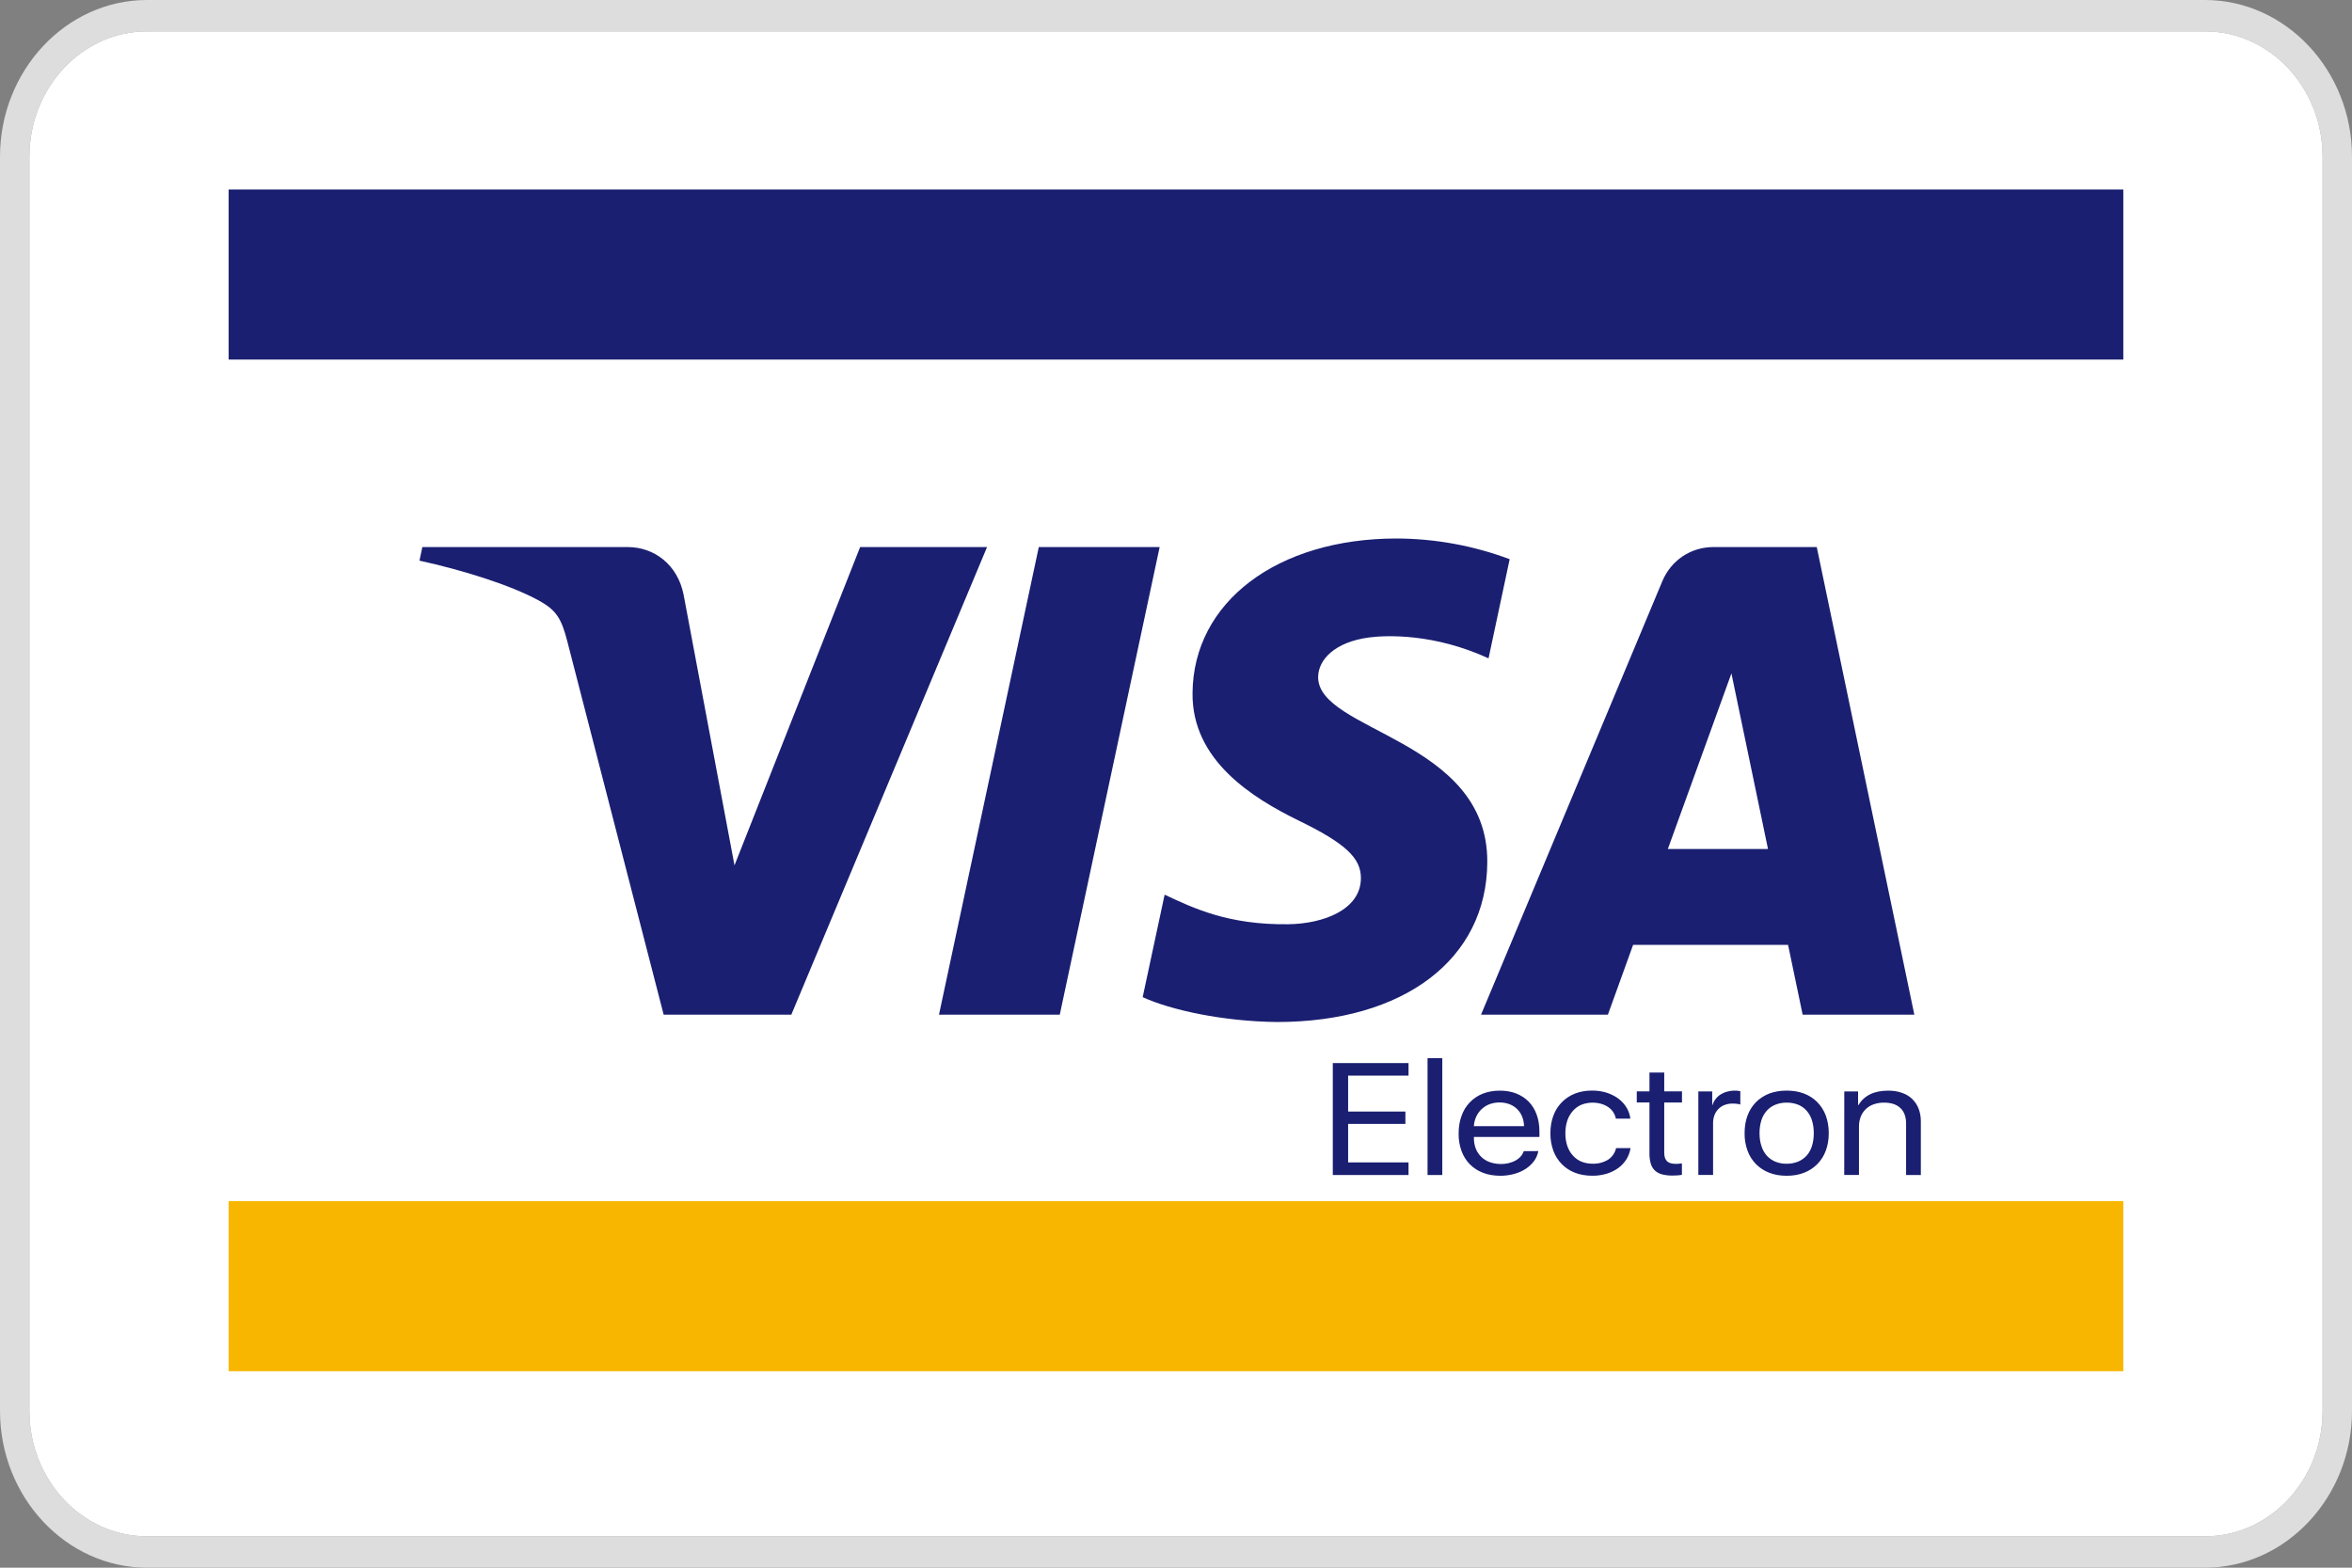 <svg version="1.1" xmlns="http://www.w3.org/2000/svg" xmlns:xlink="http://www.w3.org/1999/xlink" width="60" height="40" viewBox="0 0 60 40" xml:space="preserve"><rect x="0" y="0" width="60" height="40" fill="#808080" stroke="none"/><title>Visa Electron</title><path fill="#DDDDDD" d="M56.25,0H3.75C1.685,0,0,1.8,0,4v32c0,2.199,1.686,4,3.75,4h52.5c2.064,0,3.75-1.801,3.75-4V4 C60,1.8,58.314,0,56.25,0z M59.25,36c0,1.764-1.346,3.2-3,3.2H3.75c-1.655,0-3-1.437-3-3.2V4c0-1.764,1.345-3.2,3-3.2h52.5 c1.654,0,3,1.436,3,3.2V36z"></path><path fill="#FFFFFF" d="M56.25,0.8H3.75c-1.655,0-3,1.436-3,3.2v32c0,1.764,1.345,3.2,3,3.2h52.5c1.654,0,3-1.437,3-3.2V4 C59.25,2.236,57.904,0.8,56.25,0.8z"></path><path fill="#F8B600" d="M5.833,34.988h48.333v-4.342H5.833V34.988z"></path><path fill="#1A1F71" d="M5.833,9.175h48.333v-4.34H5.833V9.175z M29.583,13.958l-2.548,11.931h-3.081L26.5,13.958H29.583 L29.583,13.958z M42.547,21.662l1.622-4.48l0.933,4.48H42.547z M45.986,25.889h2.849l-2.489-11.931h-2.628 c-0.593,0-1.092,0.344-1.313,0.875l-4.623,11.056h3.236l0.643-1.781h3.953L45.986,25.889L45.986,25.889z M37.941,21.994 c0.014-3.149-4.344-3.323-4.315-4.73c0.009-0.428,0.416-0.883,1.306-1c0.441-0.057,1.659-0.103,3.041,0.534l0.539-2.53 c-0.922-0.346-1.898-0.524-2.883-0.528c-3.047,0-5.19,1.62-5.207,3.944c-0.02,1.718,1.531,2.675,2.697,3.248 c1.201,0.584,1.604,0.959,1.598,1.482c-0.008,0.8-0.958,1.154-1.842,1.168c-1.55,0.023-2.449-0.42-3.165-0.754l-0.56,2.615 c0.722,0.33,2.05,0.619,3.426,0.634C35.814,26.077,37.932,24.475,37.941,21.994z M25.18,13.958l-4.993,11.931H16.93l-2.457-9.521 c-0.15-0.585-0.279-0.8-0.732-1.048c-0.74-0.403-1.964-0.78-3.04-1.015l0.073-0.346h5.243c0.668,0,1.27,0.445,1.422,1.216 l1.298,6.905l3.205-8.121H25.18z"></path><path fill="#1A1F71" d="M35.932,29.98H34v-2.855h1.932v0.32h-1.541v0.916h1.461v0.316h-1.461v0.982h1.541V29.98L35.932,29.98z M36.417,27h0.376v2.98h-0.376V27z M38.253,28.13c-0.086-0.001-0.171,0.014-0.252,0.043c-0.15,0.056-0.272,0.169-0.34,0.313 c-0.036,0.078-0.058,0.162-0.062,0.248h1.279c-0.001-0.086-0.018-0.17-0.05-0.248c-0.06-0.146-0.177-0.259-0.324-0.313 C38.424,28.143,38.339,28.129,38.253,28.13z M39.243,29.37c-0.017,0.091-0.054,0.179-0.108,0.253 c-0.059,0.079-0.131,0.146-0.213,0.2c-0.086,0.056-0.184,0.1-0.294,0.13C38.514,29.984,38.396,30,38.277,30 c-0.164,0-0.313-0.025-0.443-0.075c-0.126-0.047-0.24-0.12-0.336-0.216c-0.095-0.097-0.168-0.213-0.214-0.34 c-0.052-0.144-0.077-0.295-0.074-0.447c0-0.165,0.024-0.314,0.074-0.449c0.089-0.26,0.287-0.468,0.543-0.568 c0.13-0.051,0.274-0.077,0.433-0.077c0.155,0,0.295,0.024,0.42,0.073c0.125,0.05,0.23,0.119,0.319,0.209 c0.087,0.091,0.155,0.201,0.202,0.33c0.046,0.129,0.07,0.273,0.07,0.435v0.135H37.6v0.021c-0.002,0.094,0.014,0.188,0.047,0.275 c0.063,0.162,0.193,0.289,0.357,0.346c0.156,0.054,0.326,0.063,0.487,0.024c0.06-0.014,0.118-0.036,0.172-0.065 c0.049-0.027,0.093-0.062,0.13-0.104c0.035-0.039,0.061-0.085,0.078-0.135L39.243,29.37L39.243,29.37z M41.221,28.542 c-0.023-0.117-0.091-0.222-0.188-0.29c-0.056-0.038-0.116-0.067-0.181-0.086c-0.169-0.049-0.35-0.041-0.514,0.023 c-0.082,0.035-0.156,0.09-0.215,0.158c-0.063,0.071-0.109,0.154-0.141,0.245c-0.033,0.104-0.051,0.212-0.049,0.32 c-0.002,0.11,0.015,0.222,0.049,0.327c0.035,0.096,0.08,0.178,0.142,0.244c0.06,0.068,0.133,0.121,0.217,0.156 c0.089,0.035,0.185,0.054,0.28,0.053c0.141,0.006,0.279-0.029,0.4-0.101c0.104-0.067,0.178-0.175,0.205-0.296h0.369 c-0.016,0.102-0.051,0.198-0.105,0.285c-0.055,0.086-0.125,0.162-0.208,0.223c-0.09,0.064-0.19,0.113-0.296,0.145 c-0.119,0.035-0.243,0.053-0.367,0.051c-0.16,0-0.307-0.025-0.438-0.075c-0.258-0.097-0.459-0.302-0.554-0.56 c-0.053-0.145-0.078-0.297-0.076-0.451c0-0.164,0.025-0.313,0.076-0.447c0.093-0.258,0.294-0.463,0.55-0.563 c0.131-0.051,0.276-0.077,0.436-0.077c0.145,0,0.275,0.021,0.391,0.06c0.114,0.04,0.214,0.092,0.297,0.158 c0.084,0.066,0.15,0.143,0.199,0.227c0.049,0.086,0.08,0.177,0.09,0.271H41.221z M42.455,27.366v0.481h0.453v0.284h-0.453v1.28 c0,0.1,0.023,0.171,0.07,0.217c0.047,0.045,0.119,0.068,0.22,0.068h0.04l0.048-0.004c0.024,0,0.049-0.003,0.073-0.006v0.291 c-0.035,0.006-0.07,0.011-0.105,0.013c-0.045,0.003-0.091,0.005-0.137,0.005c-0.091,0.002-0.182-0.01-0.27-0.032 c-0.067-0.018-0.129-0.052-0.181-0.1c-0.049-0.049-0.085-0.11-0.103-0.177c-0.023-0.085-0.034-0.173-0.032-0.262v-1.294h-0.324 v-0.284h0.324v-0.48L42.455,27.366L42.455,27.366z M43.325,27.848h0.354v0.346h0.008c0.034-0.111,0.107-0.206,0.205-0.268 c0.052-0.032,0.107-0.057,0.166-0.072c0.11-0.031,0.227-0.035,0.338-0.013v0.341c-0.027-0.01-0.055-0.015-0.084-0.017 c-0.036-0.005-0.072-0.007-0.109-0.007c-0.07-0.002-0.141,0.011-0.207,0.035c-0.12,0.045-0.215,0.141-0.26,0.261 c-0.024,0.065-0.037,0.136-0.035,0.206v1.32h-0.376V27.848L43.325,27.848z M45.578,30c-0.164,0-0.313-0.025-0.444-0.077 c-0.126-0.048-0.241-0.123-0.338-0.219c-0.095-0.098-0.169-0.214-0.216-0.343c-0.052-0.143-0.077-0.295-0.075-0.447 c0-0.167,0.024-0.316,0.075-0.45c0.047-0.128,0.12-0.245,0.216-0.343c0.096-0.096,0.212-0.17,0.338-0.219 c0.132-0.049,0.28-0.075,0.444-0.075c0.165,0,0.313,0.026,0.443,0.075c0.133,0.052,0.246,0.125,0.338,0.219 c0.096,0.098,0.17,0.214,0.217,0.342c0.05,0.135,0.076,0.284,0.076,0.45c0,0.165-0.025,0.315-0.076,0.448 c-0.047,0.129-0.121,0.245-0.217,0.343c-0.096,0.096-0.211,0.171-0.338,0.219C45.891,29.975,45.742,30,45.578,30z M45.578,29.693 c0.1,0.002,0.197-0.017,0.29-0.053c0.084-0.035,0.159-0.088,0.22-0.154c0.063-0.071,0.107-0.154,0.135-0.244 c0.031-0.096,0.047-0.206,0.047-0.328c0-0.123-0.016-0.232-0.047-0.329c-0.027-0.091-0.074-0.174-0.136-0.245 c-0.06-0.067-0.134-0.12-0.218-0.154c-0.092-0.035-0.191-0.053-0.29-0.052c-0.1-0.001-0.198,0.017-0.291,0.054 c-0.083,0.033-0.158,0.086-0.218,0.153c-0.063,0.071-0.109,0.154-0.137,0.244c-0.032,0.106-0.049,0.218-0.047,0.329 c0,0.122,0.016,0.232,0.049,0.328c0.027,0.09,0.074,0.173,0.135,0.244c0.061,0.066,0.135,0.119,0.218,0.154 C45.381,29.677,45.479,29.695,45.578,29.693z M47.048,27.848H47.4v0.346h0.011c0.147-0.244,0.399-0.366,0.76-0.366 c0.128,0,0.243,0.019,0.345,0.055c0.197,0.063,0.354,0.212,0.428,0.404c0.039,0.104,0.059,0.216,0.057,0.327v1.367h-0.376v-1.309 c0-0.175-0.048-0.309-0.146-0.4c-0.096-0.092-0.235-0.138-0.42-0.138c-0.088-0.001-0.177,0.014-0.261,0.043 c-0.151,0.052-0.272,0.167-0.33,0.315c-0.03,0.08-0.046,0.164-0.045,0.25v1.238h-0.376L47.048,27.848L47.048,27.848z"></path><path fill="none" d="M56.25,0.8H3.75c-1.655,0-3,1.436-3,3.2v32c0,1.764,1.345,3.2,3,3.2h52.5c1.654,0,3-1.437,3-3.2V4 C59.25,2.236,57.904,0.8,56.25,0.8z"></path></svg>